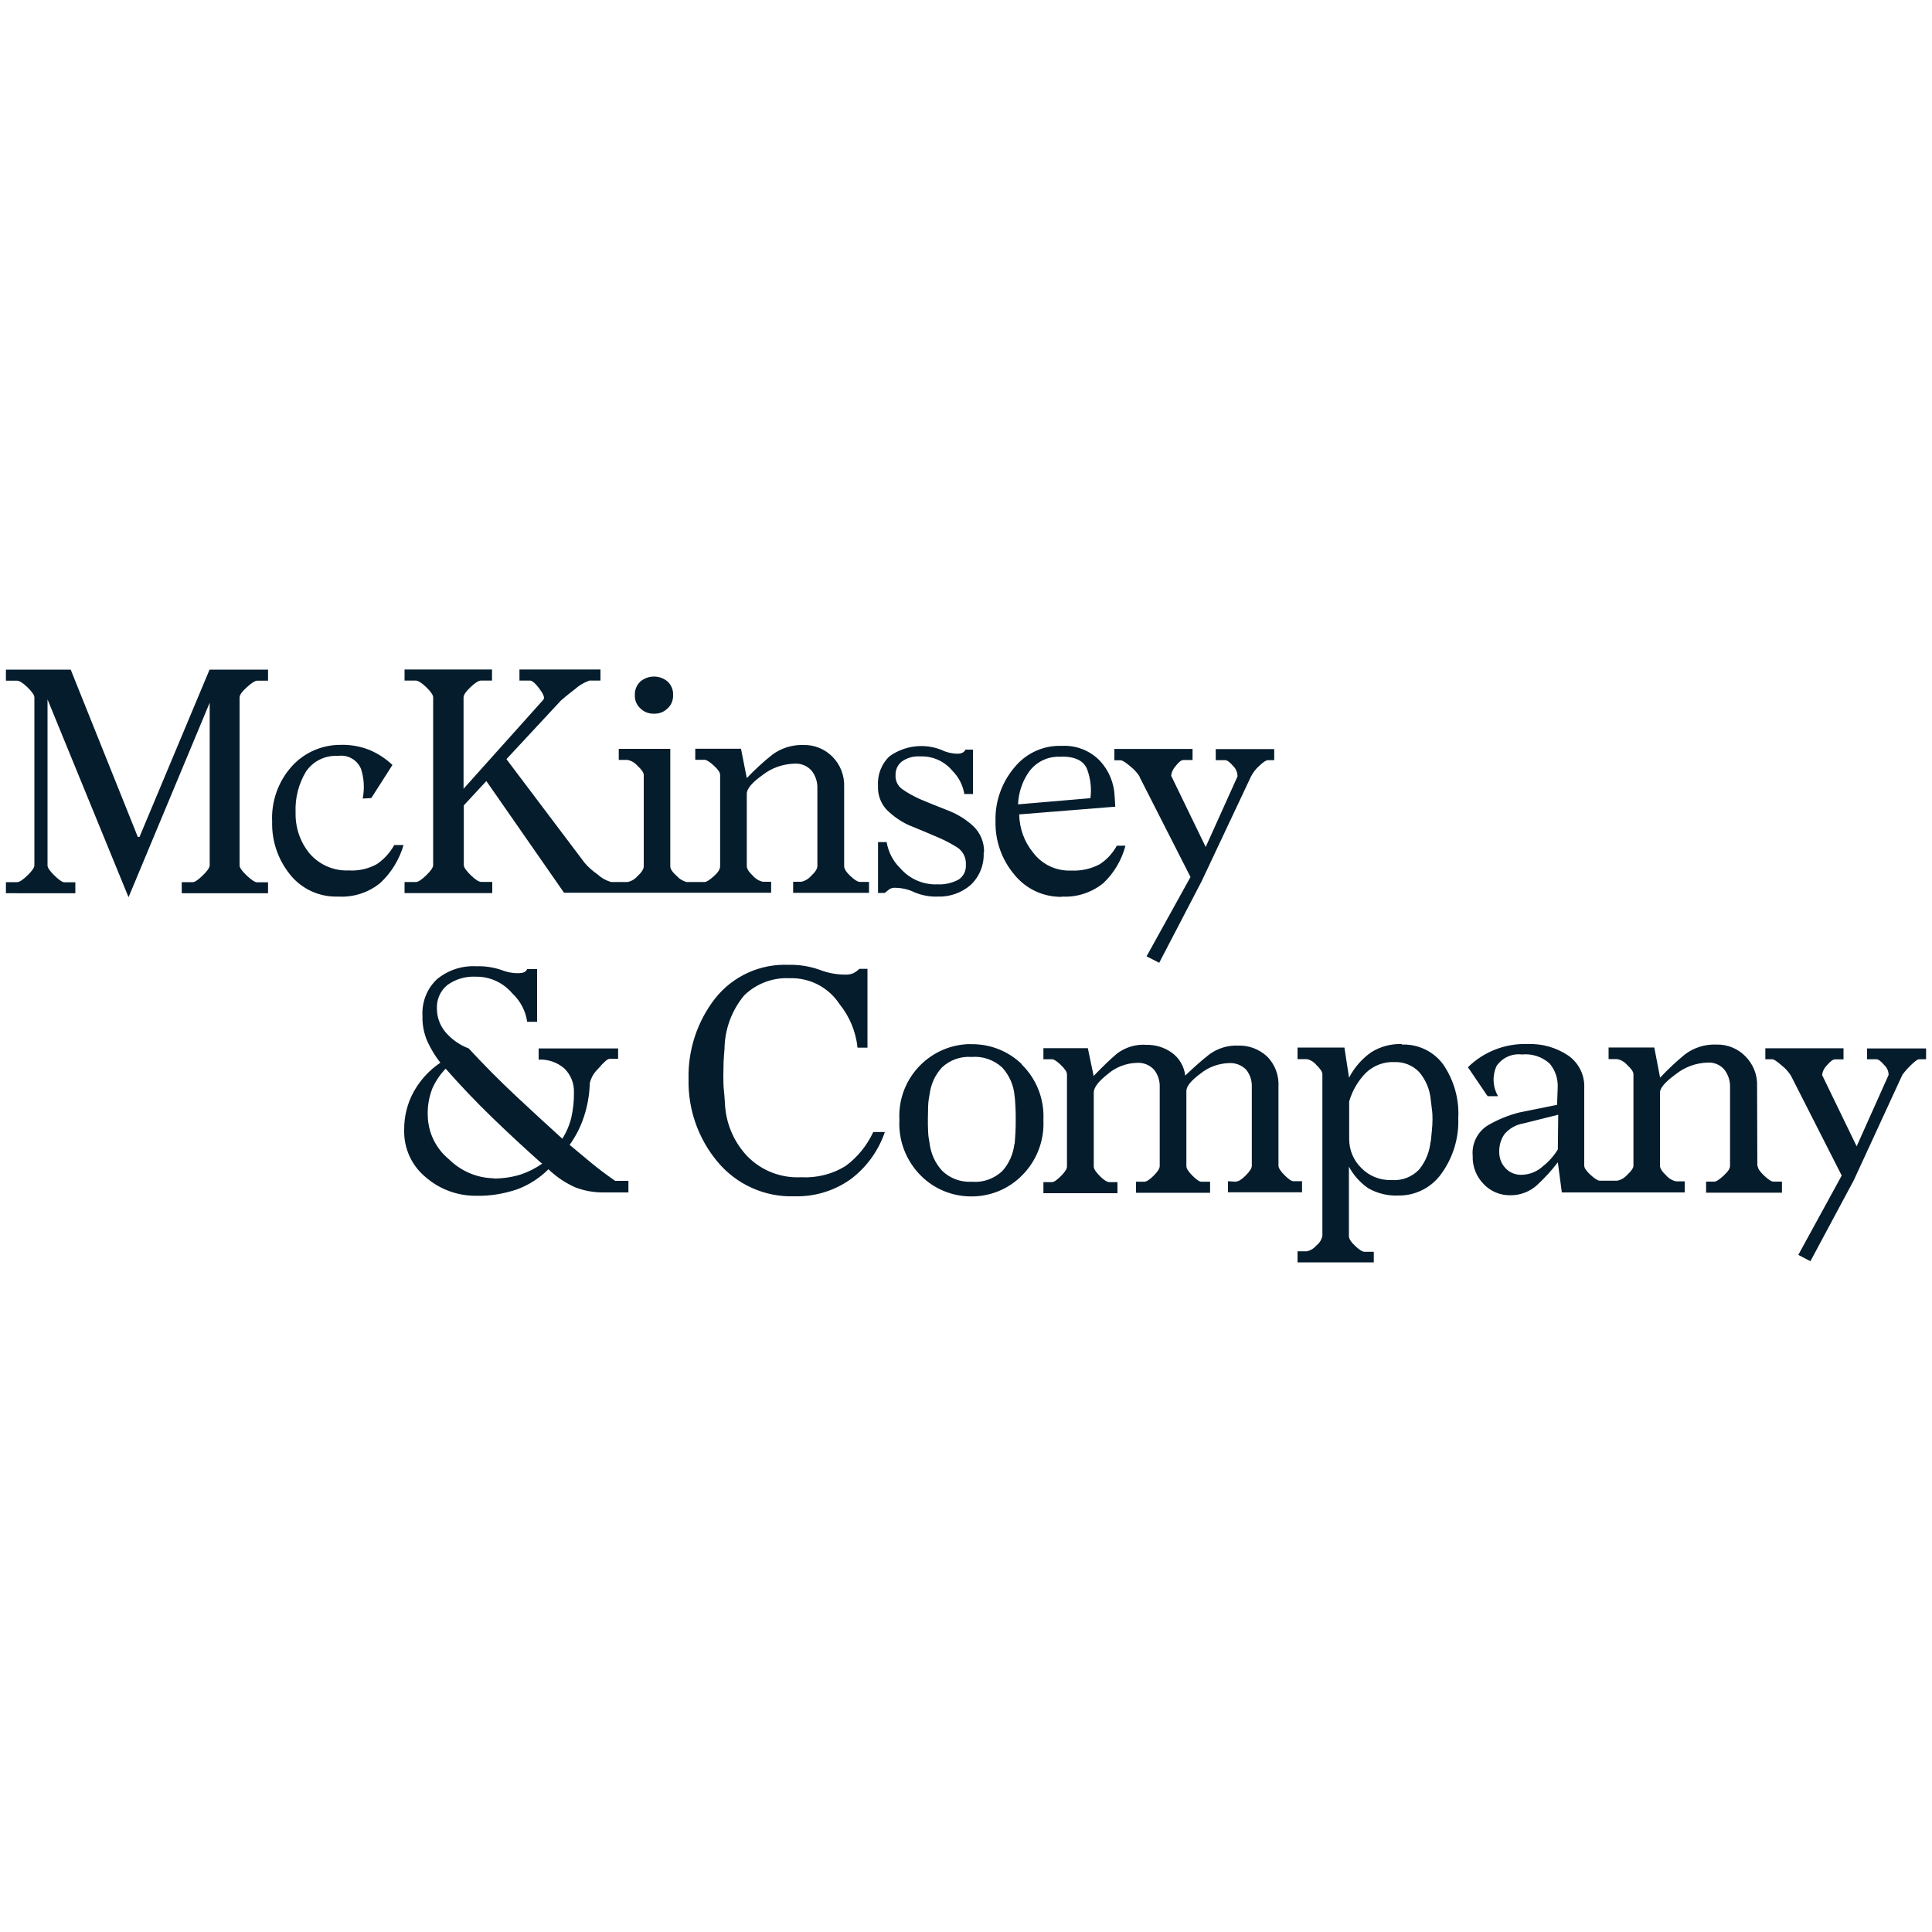 <?xml version="1.0" encoding="UTF-8"?>
<svg xmlns="http://www.w3.org/2000/svg" width="529.2mm" height="529.2mm" version="1.1" viewBox="0 0 1500 1500">
  <defs>
    <style>
      .cls-1 {
        fill: #051c2c;
      }
    </style>
  </defs>
  <!-- Generator: Adobe Illustrator 28.7.1, SVG Export Plug-In . SVG Version: 1.2.0 Build 142)  -->
  <g>
    <g id="Ebene_1">
      <path class="cls-1" d="M162.7,519.9h45.4v8.6h-8.6c-1.5,0-4.1,1.7-7.9,5.1s-5.6,6.1-5.6,7.9v130.4c0,1.8,1.9,4.4,5.6,7.9s6.4,5.2,7.9,5.2h8.6v8.5h-67v-8.6h8.6c1.5,0,4.1-1.7,7.7-5.2,3.6-3.5,5.4-6.1,5.4-7.9v-126.2l-63,151-62.9-153.6v128.9c0,1.8,1.8,4.4,5.4,7.9,3.6,3.5,6.2,5.2,7.7,5.2h8.5v8.5H4.6v-8.6h8.6c1.8,0,4.5-1.7,8.1-5.2,3.6-3.5,5.4-6.1,5.4-7.9v-130.3c0-1.8-1.8-4.4-5.4-7.9s-6.3-5.1-8.1-5.1H4.6v-8.6h50.3l52.1,129.9h1.3l54.4-129.9ZM270.6,675.8c7.7.5,15.3-1.2,22-4.9,5.6-3.8,10.2-8.9,13.5-14.8h7.2c-3.2,11.1-9.3,21.2-17.8,29.2-9.2,7.7-21,11.5-33,10.8-14.4.5-28.3-5.8-37.3-17.1-9.3-11.5-14.3-26-13.9-40.9-.8-16,4.8-31.8,15.7-43.6,9.7-10.5,23.4-16.3,37.7-16.2,7.7-.2,15.3,1.2,22.5,4.1,6.5,2.8,12.4,6.7,17.5,11.5l-16.4,25.7-6.7.4c1.5-7.7,1.1-15.6-1.3-23-2.9-7.1-10.4-11.3-18-10.1-9.8-.6-19.2,4-24.7,12.1-5.8,9.6-8.6,20.7-8.1,31.9-.3,11.6,3.6,23,11,31.9,7.6,8.7,18.7,13.5,30.2,13ZM382,693.4h-67.9v-8.6h8.7c1.8,0,4.5-1.7,8.1-5.2s5.4-6.1,5.4-7.9v-130.3c0-1.8-1.8-4.4-5.4-7.9s-6.4-5.1-8.1-5.1h-8.7v-8.6h67.9v8.6h-8.6c-1.8,0-4.5,1.7-8.1,5.1s-5.4,6.1-5.4,7.9v71l62-69.2c1.2-1.5,0-4.3-3.1-8.5s-5.7-6.3-7.2-6.3h-8.3v-8.6h62.9v8.6h-8.6c-4.2,1.5-8.1,3.8-11.4,6.8-6,4.6-9.6,7.7-10.8,8.8l-42.2,45.4,60.7,80.5c2.9,3.4,6.3,6.4,10.1,9,3,2.8,6.6,4.8,10.6,5.9h12.6c3-.6,5.7-2.2,7.7-4.5,3.3-3,4.9-5.6,4.9-7.7v-70.9c0-1.8-1.6-4.2-4.9-7.2-2-2.3-4.7-3.9-7.7-4.5h-6.8v-8.6h40v91.2c0,2.1,1.7,4.6,5.2,7.7,2,2.2,4.6,3.7,7.4,4.5h14c1.5,0,3.8-1.5,7.2-4.5s4.9-5.6,4.9-7.7v-71c0-1.8-1.6-4.2-4.9-7.2s-5.7-4.5-7.2-4.5h-7.2v-8.6h35.5l4.5,22.8c6.1-6.4,12.6-12.4,19.6-18,7-5.3,15.7-8,24.5-7.7,8.3-.2,16.4,3.1,22.3,9,6.2,6.2,9.5,14.6,9.2,23.4v61.7c0,2.1,1.6,4.6,4.9,7.7s5.7,4.5,7.2,4.5h7.2v8.5h-58.9v-8.6h6.2c3-.6,5.7-2.2,7.7-4.5,3.3-3,4.9-5.6,4.9-7.7v-60.2c.2-5-1.4-10-4.5-13.9-3.4-3.8-8.4-5.8-13.5-5.4-8.9.3-17.5,3.3-24.5,8.8-8.2,5.8-12.3,10.7-12.3,14.6v56.1c0,2.1,1.6,4.6,4.9,7.7,2,2.3,4.7,3.9,7.7,4.5h6.3v8.5h-160.8l-60.3-86.7-17.5,18.9v46.3c0,1.8,1.8,4.4,5.4,7.9s6.3,5.2,8.1,5.2h8.6v8.5ZM442.2,888.9l-.5-.5c5.7,4.8,11.5,9.6,17.3,14.4,5.8,4.8,12,9.4,18.6,14h10.3v9h-18.9c-7.7.1-15.3-1.2-22.5-4-7.6-3.4-14.6-8.1-20.7-14-6.8,6.8-15,12.1-24,15.5-10.5,3.6-21.5,5.4-32.6,5.1-14.1,0-27.7-5-38.3-14.1-11.2-9-17.5-22.7-17.1-37.1h0c-.1-10.5,2.5-20.9,7.7-30.1,5-8.8,12-16.4,20.4-22-4-5.1-7.4-10.7-10.1-16.6-2.7-6.2-4-13-3.8-19.7-.6-10.7,3.4-21.1,11.2-28.5,8.6-7.1,19.5-10.7,30.6-10.1,6.4-.2,12.8.7,18.9,2.7,4,1.6,8.3,2.6,12.6,2.7,1.7,0,3.3-.1,4.9-.5,1.4-.4,2.5-1.4,3.1-2.7h7.7v40.9h-7.7c-1.2-8.4-5.3-16.2-11.5-22-7.1-8.4-17.5-13.2-28.5-13-7.9-.4-15.7,1.9-22,6.5-5.4,4.4-8.4,11.2-8.1,18.2,0,6.8,2.4,13.3,6.7,18.4,4.8,5.6,11,10,18,12.6,11.1,12,23,24.1,35.9,36.2s25.2,23.4,36.8,33.9c3.2-5.1,5.6-10.7,7-16.6,1.4-6.3,2.1-12.7,2-19.2.3-7-2.4-13.8-7.4-18.7-5.5-4.8-12.7-7.3-20-6.9v-8.7h61.7v8.1h-6.7c-1.5,0-4.4,2.5-8.8,7.7-3.2,3-5.5,6.9-6.5,11.2v.5c-.3,8.6-1.8,17.2-4.5,25.4-2.6,8-6.4,15.4-11.3,22.2h0ZM383.3,915c7.1,0,14.1-1,20.9-3.1,6-2,11.7-4.9,16.8-8.5l-1.3-.9c-12.8-11.4-25.4-23.1-37.7-35-12.4-12-24.4-24.6-36-37.8-4.3,4.5-7.8,9.7-10.3,15.3-2.7,6.9-3.9,14.2-3.6,21.5.4,13,6.3,25.2,16.4,33.5,9.3,9.2,21.7,14.6,34.8,14.8h0ZM507.8,554.1h-.5c-3.8,0-7.4-1.4-10.1-4.1-2.8-2.5-4.4-6.1-4.3-9.9v-.4c-.2-4,1.4-7.9,4.3-10.6,6.1-5.1,15-5.1,21.1,0,2.9,2.7,4.5,6.6,4.3,10.6h-.5c.3,0,.5,0,.5.4,0,3.8-1.5,7.4-4.3,9.9-2.6,2.6-6,4-9.7,4.1,0,0-.9,0-.9,0ZM621.9,914c12.3.7,24.6-2.4,35-9,9.1-6.8,16.3-15.8,21.1-26.1h9c-5,14.6-14.2,27.4-26.5,36.6-12.7,9.1-28,13.7-43.6,13.3-23,.8-45.1-9.1-59.8-26.8-15-17.9-23-40.7-22.5-64-.6-22.7,6.7-45,20.7-62.9,13.7-17.3,35-27,57.1-26,8.1-.2,16.2,1.1,23.8,3.8,6.4,2.5,13.3,3.8,20.2,3.8,2.2.1,4.3-.3,6.3-1.2,1.7-.9,3.2-2,4.5-3.3h6.3v61.2h-7.7c-1.3-12.3-6.1-24-13.9-33.7-8.5-13-23.1-20.7-38.6-20.2-13.2-.7-26,4.1-35.5,13.3-9.9,11.9-15.3,26.9-15.3,42.4v-.9c-.3,3.3-.5,6.6-.7,9.9,0,3.3-.2,6.7-.2,10.3s0,8.5.5,12.8.6,8.3.9,11.9c1.2,14.6,7.4,28.3,17.5,38.8,10.9,11,26,16.8,41.4,16ZM763.7,661.9c.5,9.5-3.2,18.7-10.1,25.2-7.2,6.2-16.4,9.4-25.8,9-6.2.2-12.3-1-18-3.4-4.5-2.2-9.4-3.3-14.4-3.4-1.7-.2-3.4.2-4.9,1.1l-3.6,2.9h-5.2v-39.5h6.7c1.3,7.7,4.9,14.8,10.5,20.2,7.2,8.4,17.9,13.1,29,12.6,5.6.3,11.2-1,16.2-3.6,3.9-2.5,6.1-6.9,5.8-11.5.4-5.5-2.3-10.8-6.9-13.7-4.5-2.8-9.3-5.3-14.1-7.4-4.2-1.8-8-3.4-11.5-4.9s-7.4-3.1-11.9-4.9c-6.3-2.9-12.1-7-17.1-11.9-4.7-5.1-7.1-11.8-6.7-18.6-.6-8.6,2.7-17.1,9-23,11.7-8.3,26.8-10.2,40.2-4.9,3.8,1.9,8.1,2.9,12.4,3,1.3,0,2.6-.2,3.8-.7,1.1-.5,2-1.4,2.5-2.5h5.8v34.5h-6.7c-1.1-6.8-4.3-13.1-9.2-18-6.1-7.4-15.3-11.6-24.9-11.2-5.2-.4-10.4,1-14.6,4.1-3.1,2.5-4.8,6.3-4.7,10.3-.3,4.2,1.6,8.3,4.9,10.8,4.2,3,8.8,5.5,13.5,7.7,4.2,1.8,8.2,3.4,11.9,4.9l12.3,4.9c6.4,2.7,12.4,6.5,17.5,11.2,5.8,5.3,8.9,12.9,8.6,20.8h-.2ZM793.2,826.4c11.6,11.3,17.7,27,16.9,43.1.8,16.2-5.3,32-16.9,43.4-10.3,10.3-24.3,16-38.8,16-14.7.1-28.9-5.6-39.3-16-11.5-11.4-17.7-27.2-16.8-43.4-1.7-30.7,21.8-57,52.5-58.8,1.2,0,2.5,0,3.7,0,14.6-.1,28.6,5.5,39,15.7h-.2ZM787.7,888v.9c.3-3.3.5-6.6.7-9.9s.2-6.6.2-9.9,0-6.5-.2-9.6-.3-6.1-.7-8.8c-.7-8.2-4.1-15.9-9.7-22-6.4-5.8-14.9-8.8-23.6-8.1-8.5-.6-16.8,2.3-23,8.1-5.5,5.9-8.9,13.5-9.7,21.5v-.6c-.6,3.1-1,6.3-1.1,9.4,0,3.3-.2,6.6-.2,9.9s0,6.5.2,9.7c.1,3,.5,5.9,1.1,8.8.9,8,4.3,15.6,9.7,21.5,6.1,6,14.5,9.1,23,8.6,8.8.8,17.4-2.3,23.8-8.3,5.3-5.9,8.5-13.3,9.4-21.2ZM824.6,696.3c-14.4.3-28.1-6.1-37.1-17.3-9.7-11.5-14.9-26.1-14.6-41.1-.5-15.4,4.8-30.4,14.8-42.2,9-11,22.6-17.2,36.8-16.6,11-.6,21.7,3.6,29.4,11.5,7,7.5,11.1,17.3,11.5,27.6l.5,8.1-74.6,6c.2,10.8,3.9,21.2,10.7,29.5,6.9,9.3,18,14.6,29.6,14.1,7.7.4,15.4-1.3,22.2-4.9,5.6-3.6,10.1-8.6,13.3-14.4h6.7c-2.9,11.1-8.8,21.1-17.1,29-9.1,7.4-20.6,11.2-32.3,10.5v.2ZM824.1,587.6c-10-.8-19.6,3.7-25.4,11.9-5.1,7.4-7.9,16-8.3,25l56.2-4.8c1-7.5.1-15.2-2.5-22.3-2.5-6.6-9.1-10-20-10v.2ZM959.8,917.3c1.8,0,4.3-1.6,7.4-4.7s4.7-5.6,4.7-7.4v-61.3c.2-4.8-1.3-9.5-4.3-13.3-3.5-3.7-8.6-5.6-13.7-5.2-8,.3-15.6,3.1-21.8,8.1-7.3,5.4-11,9.9-11,13.5v58.4c0,1.8,1.6,4.3,4.7,7.4s5.5,4.7,7,4.7h6.7v8.6h-57.5v-8.6h6.3c1.8,0,4.3-1.6,7.4-4.7s4.7-5.6,4.7-7.4v-61.3c.2-5-1.4-9.9-4.5-13.7-3.5-3.7-8.4-5.6-13.5-5.2-8.2.3-16,3.3-22.2,8.6-7.3,5.7-11,10.5-11,14.4v57.5c0,1.8,1.6,4.3,4.7,7.4s5.6,4.7,7.4,4.7h6.3v8.6h-57.5v-8.6h6.7c1.5,0,3.8-1.6,6.9-4.7s4.7-5.6,4.7-7.4v-71.6c0-1.8-1.6-4.2-4.7-7.2s-5.4-4.5-6.9-4.5h-6.7v-8.6h34.5l4.5,21.6c6.6-6.9,12.6-12.7,18-17.3,6.6-5,14.7-7.5,23-6.9,7.1-.1,14,2,19.7,6.1,5.8,4.2,9.6,10.6,10.4,17.8,6.9-6.6,13.2-12.2,18.9-16.6,6.5-4.7,14.4-7.1,22.5-6.7,8.1-.2,16,2.8,22,8.3,6.3,6.2,9.5,14.8,9,23.6v61.3c0,1.8,1.6,4.3,4.7,7.4s5.4,4.7,6.9,4.7h6.7v8.6h-57.5v-8.6l6.3.4ZM884.8,602.9c-1.9-2.9-4.2-5.5-7-7.7-3.8-3.3-6.4-4.9-7.7-4.9h-4.9v-8.8h60.7v8.6h-7.2c-1.5,0-3.5,1.5-5.8,4.5-2,2.1-3.3,4.8-3.6,7.7l26.8,55.3,24.7-54.8c0-3-1.2-6-3.4-8.1-2.6-3-4.6-4.5-6.1-4.5h-7.4v-8.6h45.4v8.6h-4.9c-1.5,0-3.8,1.6-7,4.7-2.5,2.2-4.5,4.9-6.1,7.9l-38.3,81.3-33,63.4-9.8-5,34.1-61.6-39.6-77.8ZM1088.4,811c12.7-.5,24.9,5.4,32.3,15.7,8.2,12.2,12.3,26.7,11.5,41.3.6,15.4-4,30.6-13,43.1-7.6,10.8-20,17.2-33.2,17.1-8.2.4-16.4-1.5-23.6-5.6-6.3-4.3-11.5-10.1-15.1-16.8v53.9c0,2.1,1.6,4.6,4.9,7.7s5.7,4.5,7.2,4.5h7.2v8.2h-59.2v-8.6h7.2c2.9-.6,5.5-2.2,7.4-4.5,2.5-1.9,4.2-4.6,4.7-7.7v-125.3c0-1.8-1.6-4.2-4.7-7.2-1.9-2.3-4.5-3.9-7.4-4.5h-7.2v-9h36.4l3.6,23.4c4.1-7.9,10-14.7,17.3-19.8,7.1-4.4,15.3-6.6,23.6-6.3v.3ZM1110.8,886.5v.4l.9-9c.3-3,.5-6,.5-9,0-2.6-.1-5.3-.5-7.9-.3-2.6-.6-5-.9-7.4-.7-7.9-3.9-15.3-9-21.3-5-5.2-12-8-19.2-7.7-8.4-.4-16.5,2.8-22.5,8.7-5.9,6.2-10.2,13.6-12.6,21.8v29.2c0,8.5,3.3,16.6,9.4,22.5,6,6.2,14.4,9.6,23,9.4h.5c8.1.6,16-2.4,21.5-8.3,5-6.2,8.1-13.8,8.8-21.8v.3ZM1364.7,905.3c0,1.8,1.6,4.3,4.9,7.4s5.7,4.7,7.2,4.7h6.7v8.6h-58.9v-8.6h6.5c1.5,0,3.8-1.6,7.2-4.7s4.9-5.6,4.9-7.4v-61c.2-4.9-1.3-9.7-4.3-13.7-3.2-3.9-8.2-6-13.3-5.6-8.9.3-17.5,3.4-24.5,9-8.3,6-12.4,10.8-12.3,14.4v56.6c0,2.1,1.6,4.6,4.9,7.7,2,2.3,4.7,3.9,7.7,4.5h6.6v8.6h-95.4l-3.1-23.4c-4.7,6.2-10,12-15.7,17.3-5.8,5.5-13.6,8.5-21.6,8.3-7.6,0-14.9-3-20.2-8.6-5.8-5.8-8.9-13.8-8.6-22-.9-9.7,3.9-19.1,12.3-24,7.5-4.3,15.6-7.6,24-9.7l29.2-5.9.5-13.5c.3-6.8-1.9-13.4-6.3-18.6-5.9-5.3-13.7-7.8-21.6-7-7.7-.9-15.2,2.5-19.6,9-3.4,7.5-3,16.2,1.2,23.4h-8.1l-15.3-22.5c12.4-12.2,29.3-18.7,46.7-18,11-.4,21.8,2.7,31,8.8,8.3,5.7,13.1,15.3,12.6,25.4v60.2c0,1.8,1.6,4.2,4.9,7.2s5.7,4.5,7.2,4.5h13.5c3-.6,5.7-2.2,7.7-4.5,3.3-3,4.9-5.4,4.9-7.2v-71c0-1.8-1.6-4.2-4.9-7.2-2-2.3-4.7-3.9-7.7-4.5h-6.7v-9h35.5l4.5,23.4c6-6.4,12.4-12.4,19.2-18,7.1-5.4,15.8-8.1,24.7-7.7,8.3-.2,16.4,3.1,22.2,9,6.2,6.2,9.6,14.6,9.2,23.4l.2,61.9ZM1209.7,865.5l-26.8,6.7c-5.8.9-11,3.9-14.8,8.3-2.8,4-4.2,8.8-4.1,13.7v.4c0,4.6,1.7,9.1,4.9,12.4,3.1,3.4,7.6,5.2,12.2,5.1h.7c6-.2,11.8-2.6,16.2-6.7,4.6-3.6,8.5-8.1,11.5-13l.3-27ZM1495.4,813.8v8.6h-5.4c-1.2,0-3.4,1.6-6.5,4.7-2.4,2.3-4.6,4.8-6.5,7.4l-37.7,81.8-33.7,62.9-9.4-4.9,33.7-61.6-39.5-77.7c-1.9-2.9-4.2-5.5-7-7.7-3.8-3.3-6.2-4.9-7.4-4.9h-5.4v-8.5h60.7v8.6h-6.7c-1.5,0-3.5,1.5-6.1,4.5-2.1,2.1-3.5,4.8-3.8,7.7l26.8,55.3,24.8-55.4c0-2.9-1.2-5.7-3.4-7.7-2.5-3-4.6-4.5-6.1-4.5h-7.2v-8.4h45.8Z"/>
    </g>
  </g>
</svg>